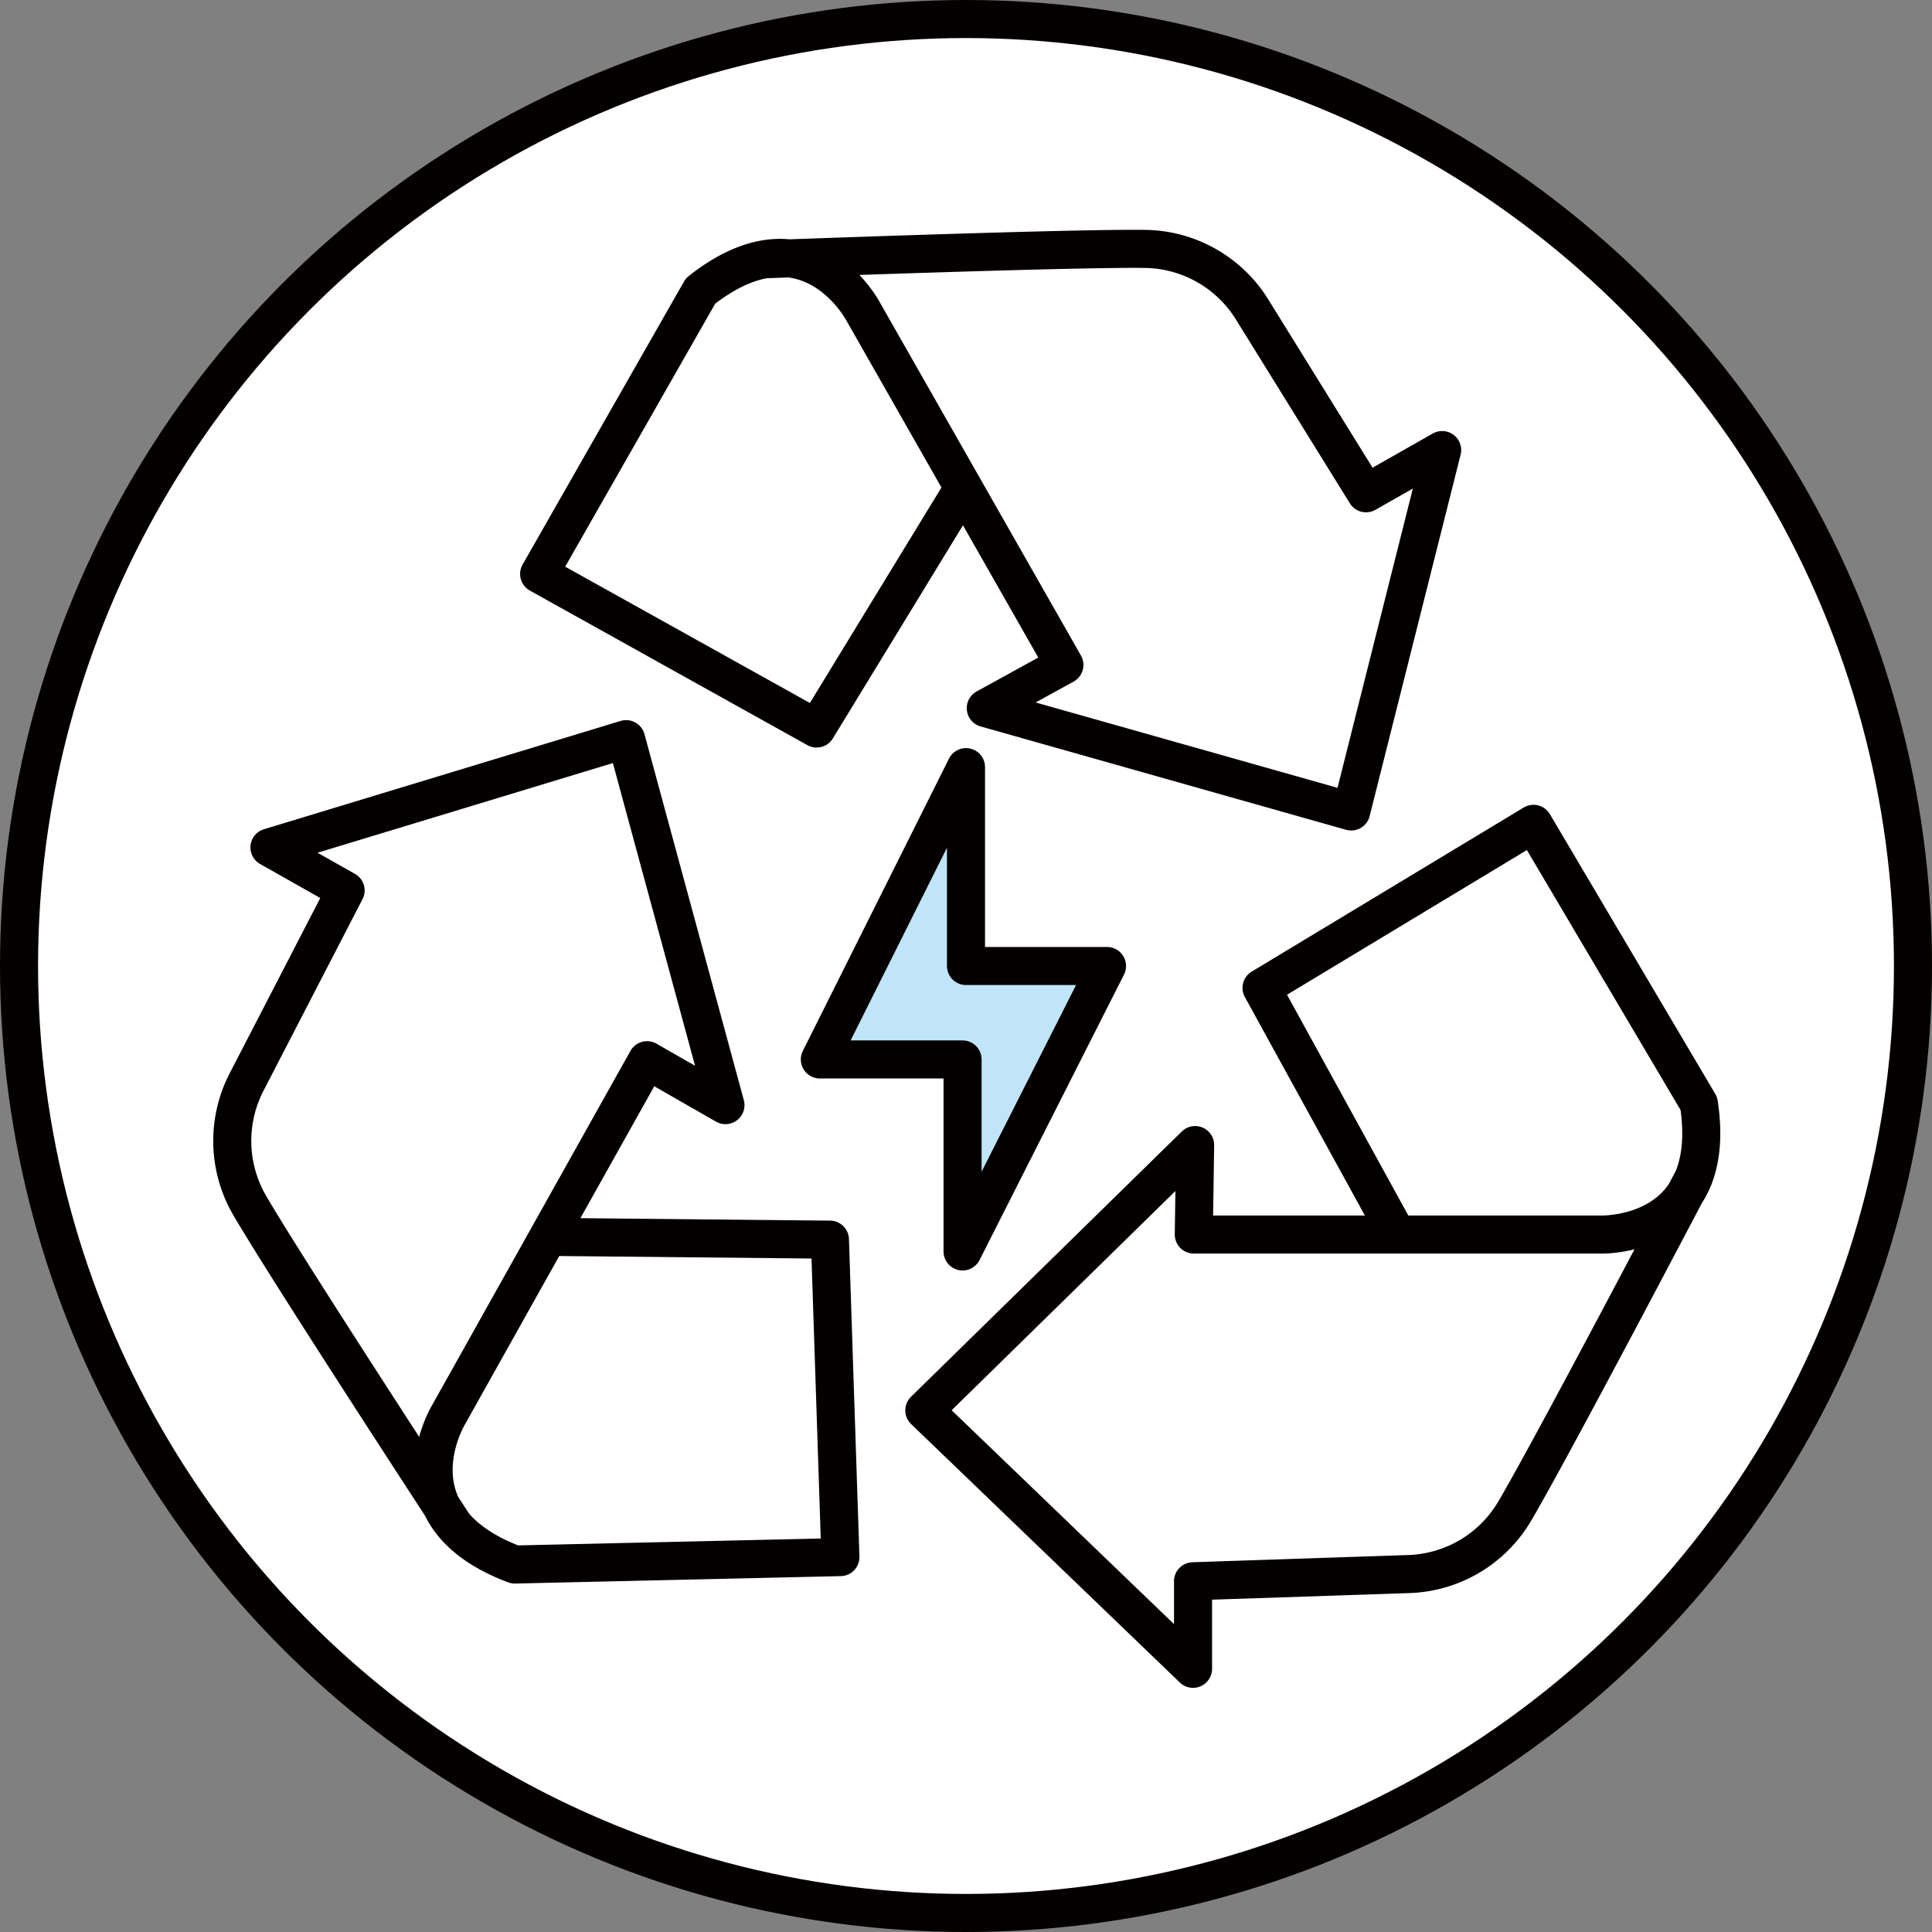 <svg xmlns="http://www.w3.org/2000/svg" viewBox="0 0 101.52 101.52"><rect x="0" y="0" width="101.52" height="101.52" fill="#808080" stroke="none"/><defs><style>.cls-1{fill:#fff;stroke-miterlimit:10;}.cls-1,.cls-2,.cls-3{stroke:#040000;stroke-width:2px;}.cls-2{fill:none;}.cls-2,.cls-3{stroke-linecap:round;stroke-linejoin:round;}.cls-3{fill:#c0e5f8;}</style></defs><g id="图层_2" data-name="图层 2"><g id="图层_1-2" data-name="图层 1"><circle class="cls-1" cx="50.76" cy="50.76" r="49.76"/><path class="cls-2" d="M40.28,13.62s16.12-.6,19.95-.54a6.72,6.72,0,0,1,5.55,3.16l6,9.68,4-2.27L71,42.64,51.8,37.21l4.13-2.27L45.35,16.36s-2.9-5.53-8.54-1.07L28.33,30.16l14.58,8.12,7.4-12.12"/><path class="cls-2" d="M89,61.88s-7.49,14.29-9.44,17.58a6.71,6.71,0,0,1-5.5,3.25l-11.37.38v4.6L48.57,74.11,62.8,60.17l-.07,4.7,21.37,0s6.25.23,5.17-6.88L80.58,43.29,66.29,51.91l6.84,12.45"/><path class="cls-2" d="M23.83,80.11S15,66.59,13.09,63.29a6.74,6.74,0,0,1-.15-6.4l5.22-10.1-4-2.26,18.74-5.69,5.22,19.23L34,55.71,23.57,74.34s-3.25,5.34,3.48,7.87l17.11-.39-.55-16.68L29.41,65"/><polygon class="cls-3" points="43.08 55.67 50.58 55.67 50.58 65.76 58.17 50.76 50.76 50.76 50.76 40.31 43.08 55.67"/></g></g></svg>